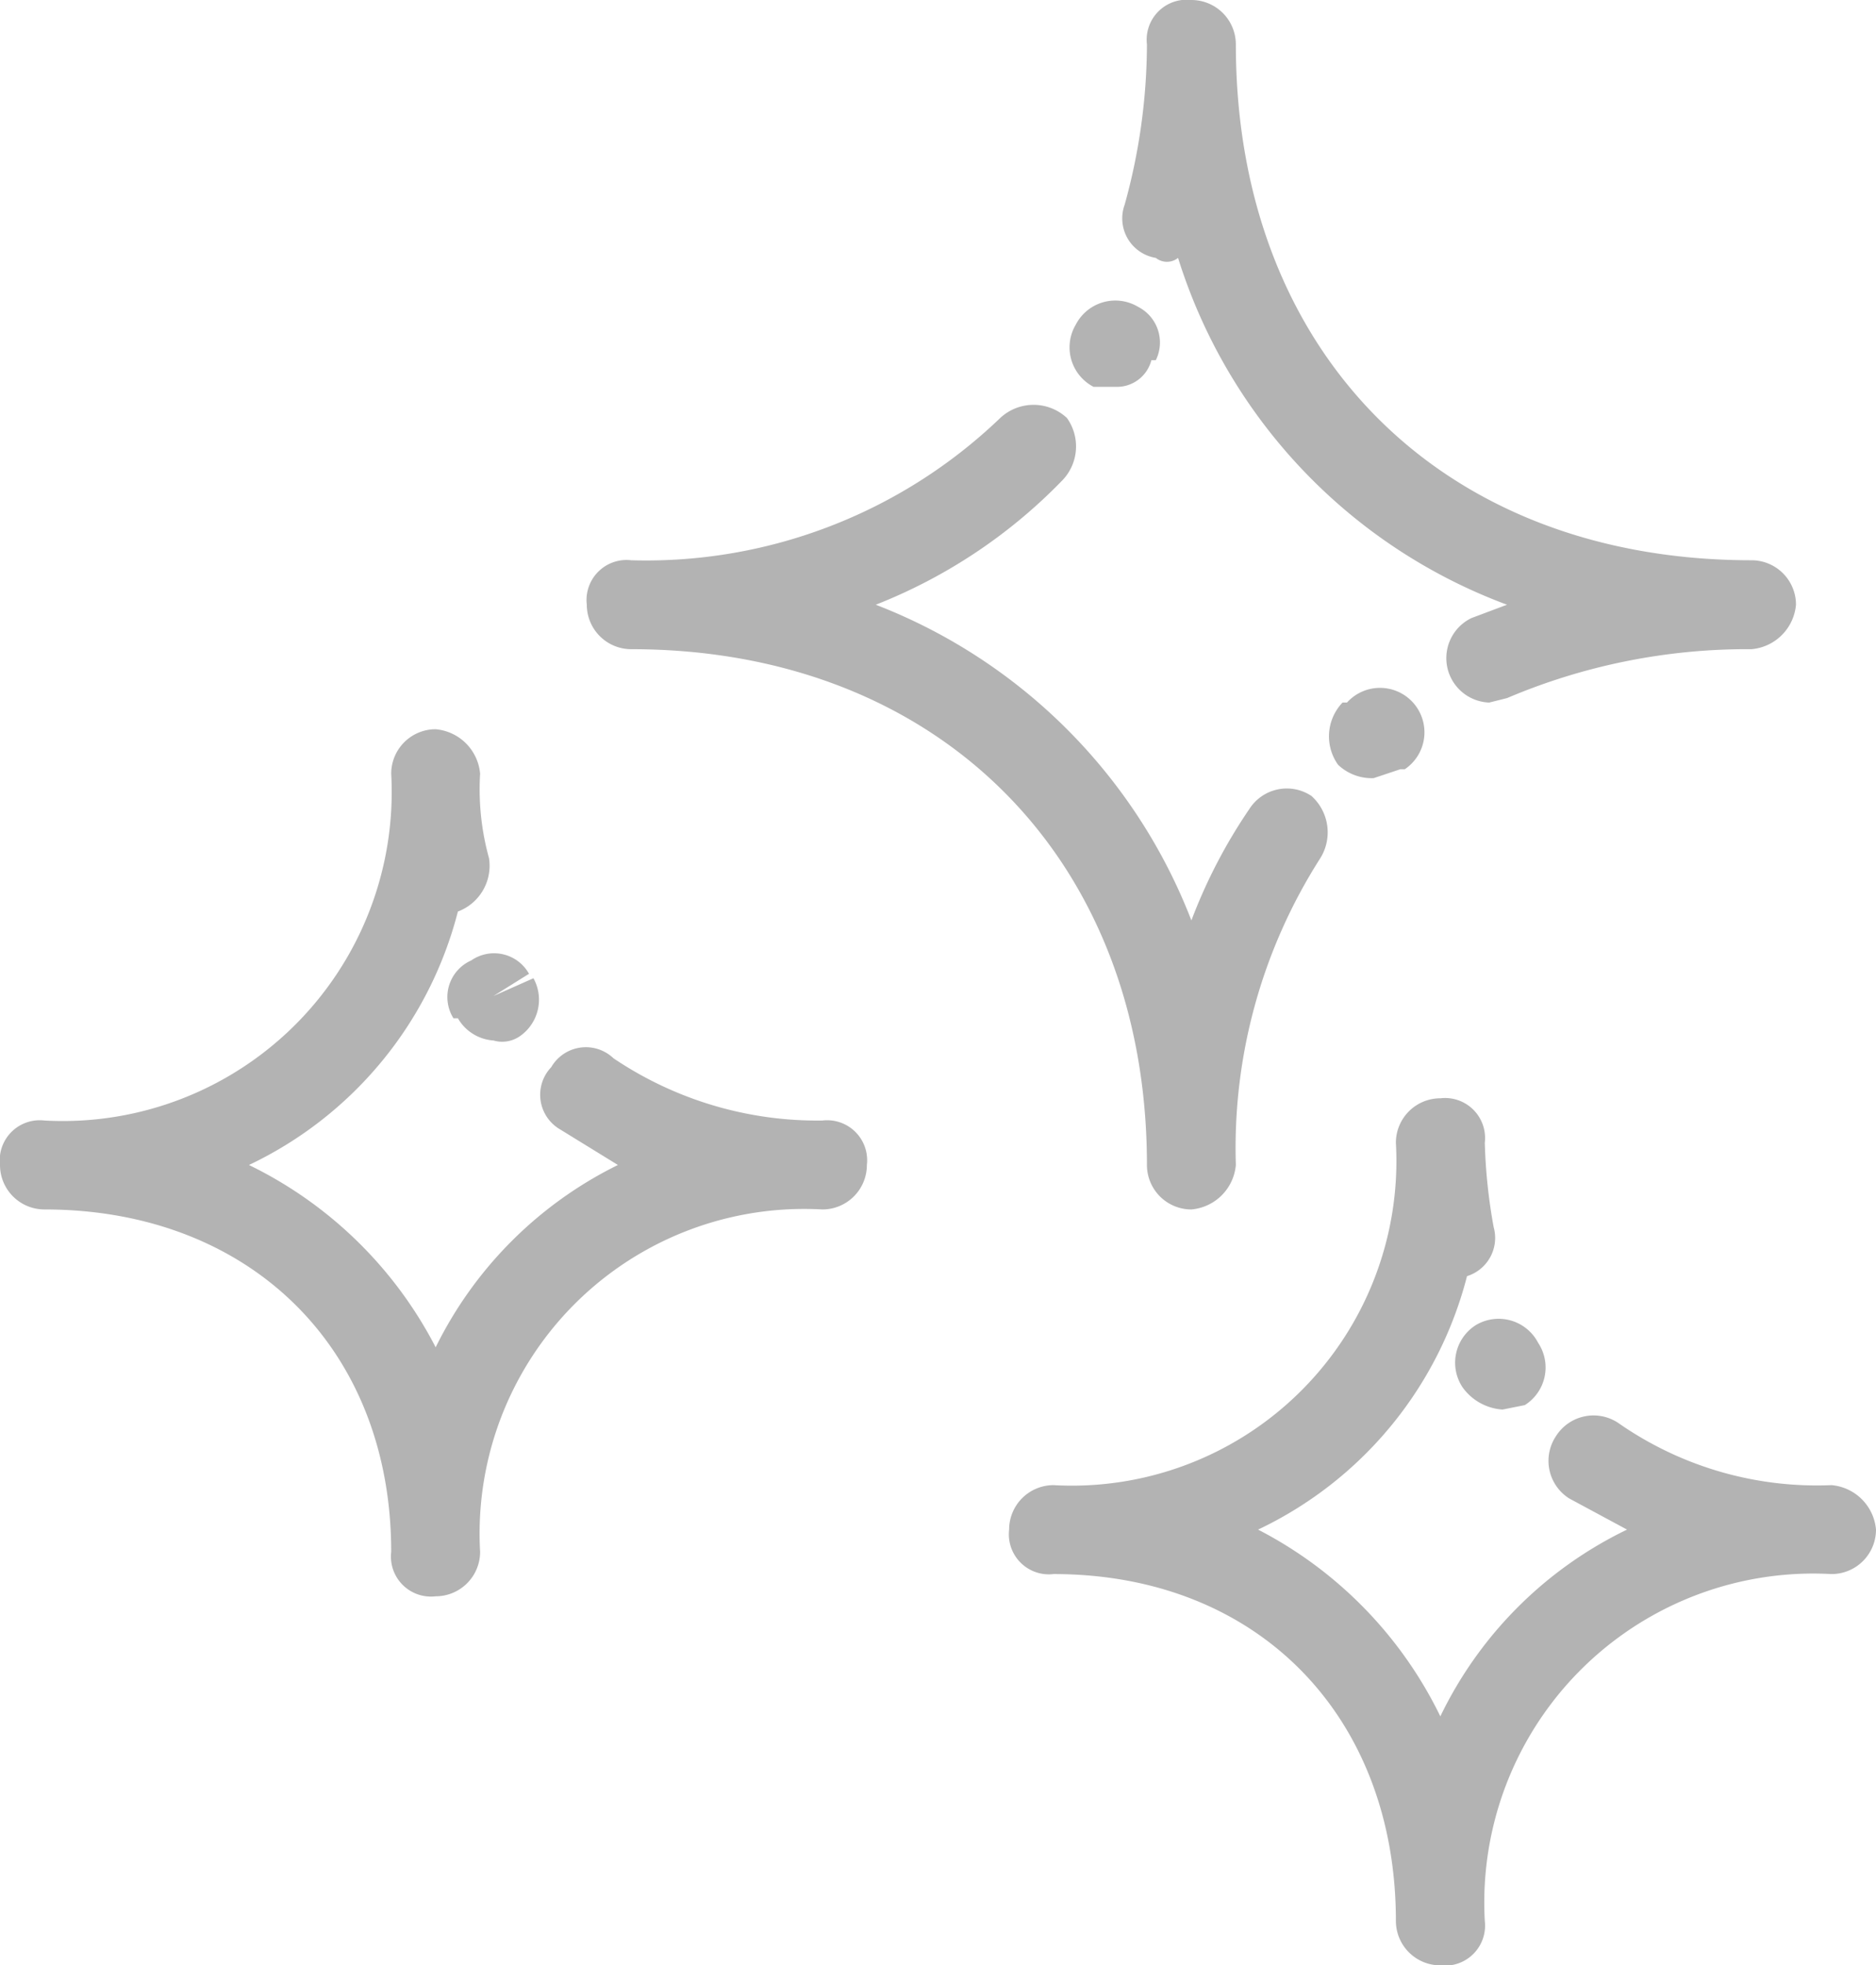 <svg xmlns="http://www.w3.org/2000/svg" width="42.2" height="44.2" viewBox="0 0 42.2 44.2"><g style="opacity:0.3"><path d="M26.8,27.2a1,1,0,0,1-1-1h0c0-6.9-4.7-11.6-11.6-11.6a1,1,0,0,1-1-1,.9.9,0,0,1,1-1,11.5,11.5,0,0,0,8.3-3.2,1.1,1.1,0,0,1,1.5,0,1.1,1.1,0,0,1-.1,1.4,11.9,11.9,0,0,1-4.2,2.8,12.4,12.4,0,0,1,7.1,7.1,11.9,11.9,0,0,1,1.3-2.5,1,1,0,0,1,1.4-.3,1.1,1.1,0,0,1,.2,1.4,12.1,12.1,0,0,0-1.9,6.9h0A1.1,1.1,0,0,1,26.8,27.2Zm4.1-9.7a1.1,1.1,0,0,1-.8-.3,1.1,1.1,0,0,1,.1-1.4h.1a1,1,0,1,1,1.3,1.5h-.1Zm2.6-1.7a1,1,0,0,1-.4-1.9l.8-.3a12.2,12.2,0,0,1-7.4-7.8.4.4,0,0,1-.5,0,.9.9,0,0,1-.7-1.2A13.6,13.6,0,0,0,25.8,1h0a.9.9,0,0,1,1-1h0a1,1,0,0,1,1,1h0c0,6.9,4.6,11.6,11.6,11.6a1,1,0,0,1,1,1,1.1,1.1,0,0,1-1,1,13.8,13.8,0,0,0-5.5,1.1ZM25.1,8.7h-.5a1,1,0,0,1-.4-1.4h0a1,1,0,0,1,1.4-.4A.9.9,0,0,1,26,8.1h-.1A.8.8,0,0,1,25.1,8.7Z"/><path d="M9.8,35.9a.9.9,0,0,1-1-1c0-4.6-3.2-7.7-7.8-7.7a1,1,0,0,1-1-1,.9.9,0,0,1,1-1,7.4,7.4,0,0,0,7.8-7.8,1,1,0,0,1,1-1,1.1,1.1,0,0,1,1,1,5.8,5.8,0,0,0,.2,1.9,1.1,1.1,0,0,1-.7,1.2,8.7,8.7,0,0,1-4.7,5.7,9.3,9.3,0,0,1,4.2,4.1,9,9,0,0,1,4.1-4.1l-1.3-.8a.9.9,0,0,1-.2-1.4.9.9,0,0,1,1.4-.2,8.2,8.2,0,0,0,4.7,1.4.9.9,0,0,1,1,1,1,1,0,0,1-1,1,7.3,7.3,0,0,0-7.7,7.7A1,1,0,0,1,9.8,35.9Zm1.3-12.5a1,1,0,0,1-.8-.5h-.1a.9.9,0,0,1,.4-1.3.9.9,0,0,1,1.3.3l-.8.5.9-.4a1,1,0,0,1-.3,1.3A.7.7,0,0,1,11.1,23.4Z"/><path d="M32.4,44.2a1,1,0,0,1-1-1c0-4.6-3.1-7.8-7.7-7.8a.9.9,0,0,1-1-1,1,1,0,0,1,1-1,7.3,7.3,0,0,0,7.7-7.7,1,1,0,0,1,1-1,.9.9,0,0,1,1,1,12.3,12.3,0,0,0,.2,1.9.9.9,0,0,1-.6,1.1,8.7,8.7,0,0,1-4.7,5.7,9.3,9.3,0,0,1,4.1,4.2,9,9,0,0,1,4.2-4.2l-1.3-.7a1,1,0,0,1-.3-1.4,1,1,0,0,1,1.4-.3,7.8,7.8,0,0,0,4.8,1.4,1.1,1.1,0,0,1,1,1,1,1,0,0,1-1,1,7.4,7.4,0,0,0-7.8,7.8A.9.9,0,0,1,32.4,44.2Zm1.4-12.5a1.2,1.2,0,0,1-.9-.5h0a1,1,0,0,1,.3-1.4,1,1,0,0,1,1.4.4l-.9.5.9-.5a1,1,0,0,1-.3,1.4Z"/></g></svg>